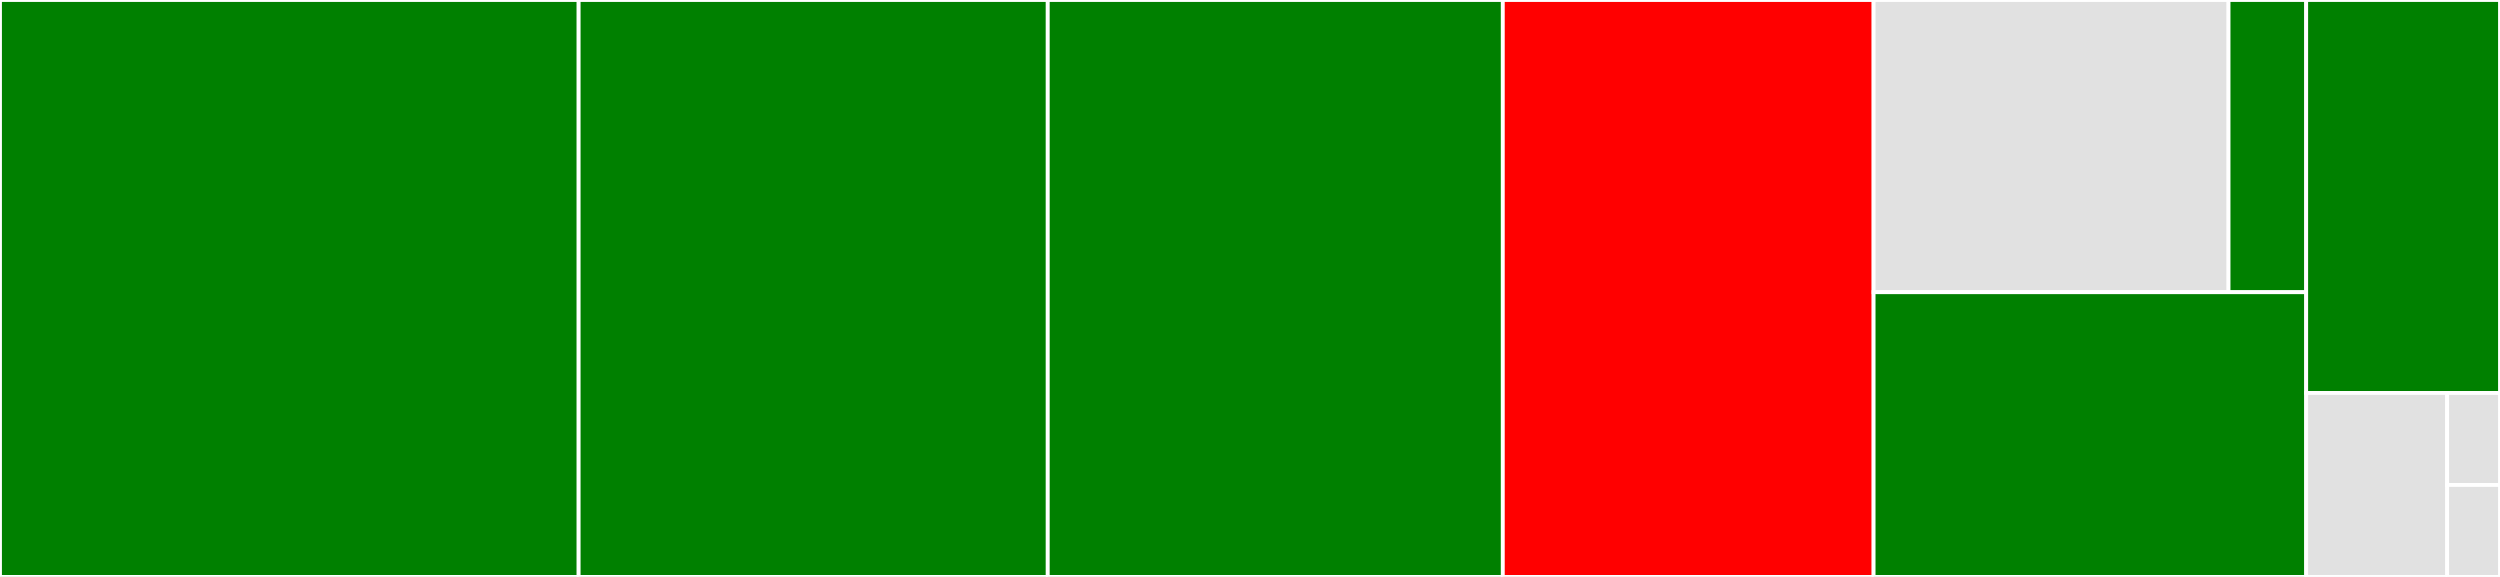 <svg baseProfile="full" width="650" height="150" viewBox="0 0 650 150" version="1.1"
xmlns="http://www.w3.org/2000/svg" xmlns:ev="http://www.w3.org/2001/xml-events"
xmlns:xlink="http://www.w3.org/1999/xlink">

<rect x="0" y="0" width="650" height="150" fill="#333333" stroke="none"/>

<style>rect.s{mask:url(#mask);}</style>
<defs>
  <pattern id="white" width="4" height="4" patternUnits="userSpaceOnUse" patternTransform="rotate(45)">
    <rect width="2" height="2" transform="translate(0,0)" fill="white"></rect>
  </pattern>
  <mask id="mask">
    <rect x="0" y="0" width="100%" height="100%" fill="url(#white)"></rect>
  </mask>
</defs>

<rect x="0" y="0" width="150.449" height="150.0" fill="green" stroke="white" stroke-width="1" class=" tooltipped" data-content="SubMenu.tsx"><title>SubMenu.tsx</title></rect>
<rect x="150.449" y="0" width="121.966" height="150.0" fill="green" stroke="white" stroke-width="1" class=" tooltipped" data-content="SubPopupMenu.tsx"><title>SubPopupMenu.tsx</title></rect>
<rect x="272.416" y="0" width="118.315" height="150.0" fill="green" stroke="white" stroke-width="1" class=" tooltipped" data-content="Menu.tsx"><title>Menu.tsx</title></rect>
<rect x="390.73" y="0" width="96.404" height="150.0" fill="red" stroke="white" stroke-width="1" class=" tooltipped" data-content="DOMWrap.tsx"><title>DOMWrap.tsx</title></rect>
<rect x="487.135" y="0" width="92.285" height="75.974" fill="#e1e1e1" stroke="white" stroke-width="1" class=" tooltipped" data-content="utils/isMobile.ts"><title>utils/isMobile.ts</title></rect>
<rect x="579.419" y="0" width="20.187" height="75.974" fill="green" stroke="white" stroke-width="1" class=" tooltipped" data-content="utils/legacyUtil.ts"><title>utils/legacyUtil.ts</title></rect>
<rect x="487.135" y="75.974" width="112.472" height="74.026" fill="green" stroke="white" stroke-width="1" class=" tooltipped" data-content="MenuItem.tsx"><title>MenuItem.tsx</title></rect>
<rect x="599.607" y="0" width="50.393" height="102.174" fill="green" stroke="white" stroke-width="1" class=" tooltipped" data-content="util.ts"><title>util.ts</title></rect>
<rect x="599.607" y="102.174" width="36.65" height="47.826" fill="#e1e1e1" stroke="white" stroke-width="1" class=" tooltipped" data-content="MenuItemGroup.tsx"><title>MenuItemGroup.tsx</title></rect>
<rect x="636.256" y="102.174" width="13.744" height="23.913" fill="#e1e1e1" stroke="white" stroke-width="1" class=" tooltipped" data-content="Divider.tsx"><title>Divider.tsx</title></rect>
<rect x="636.256" y="126.087" width="13.744" height="23.913" fill="#e1e1e1" stroke="white" stroke-width="1" class=" tooltipped" data-content="placements.ts"><title>placements.ts</title></rect>
</svg>